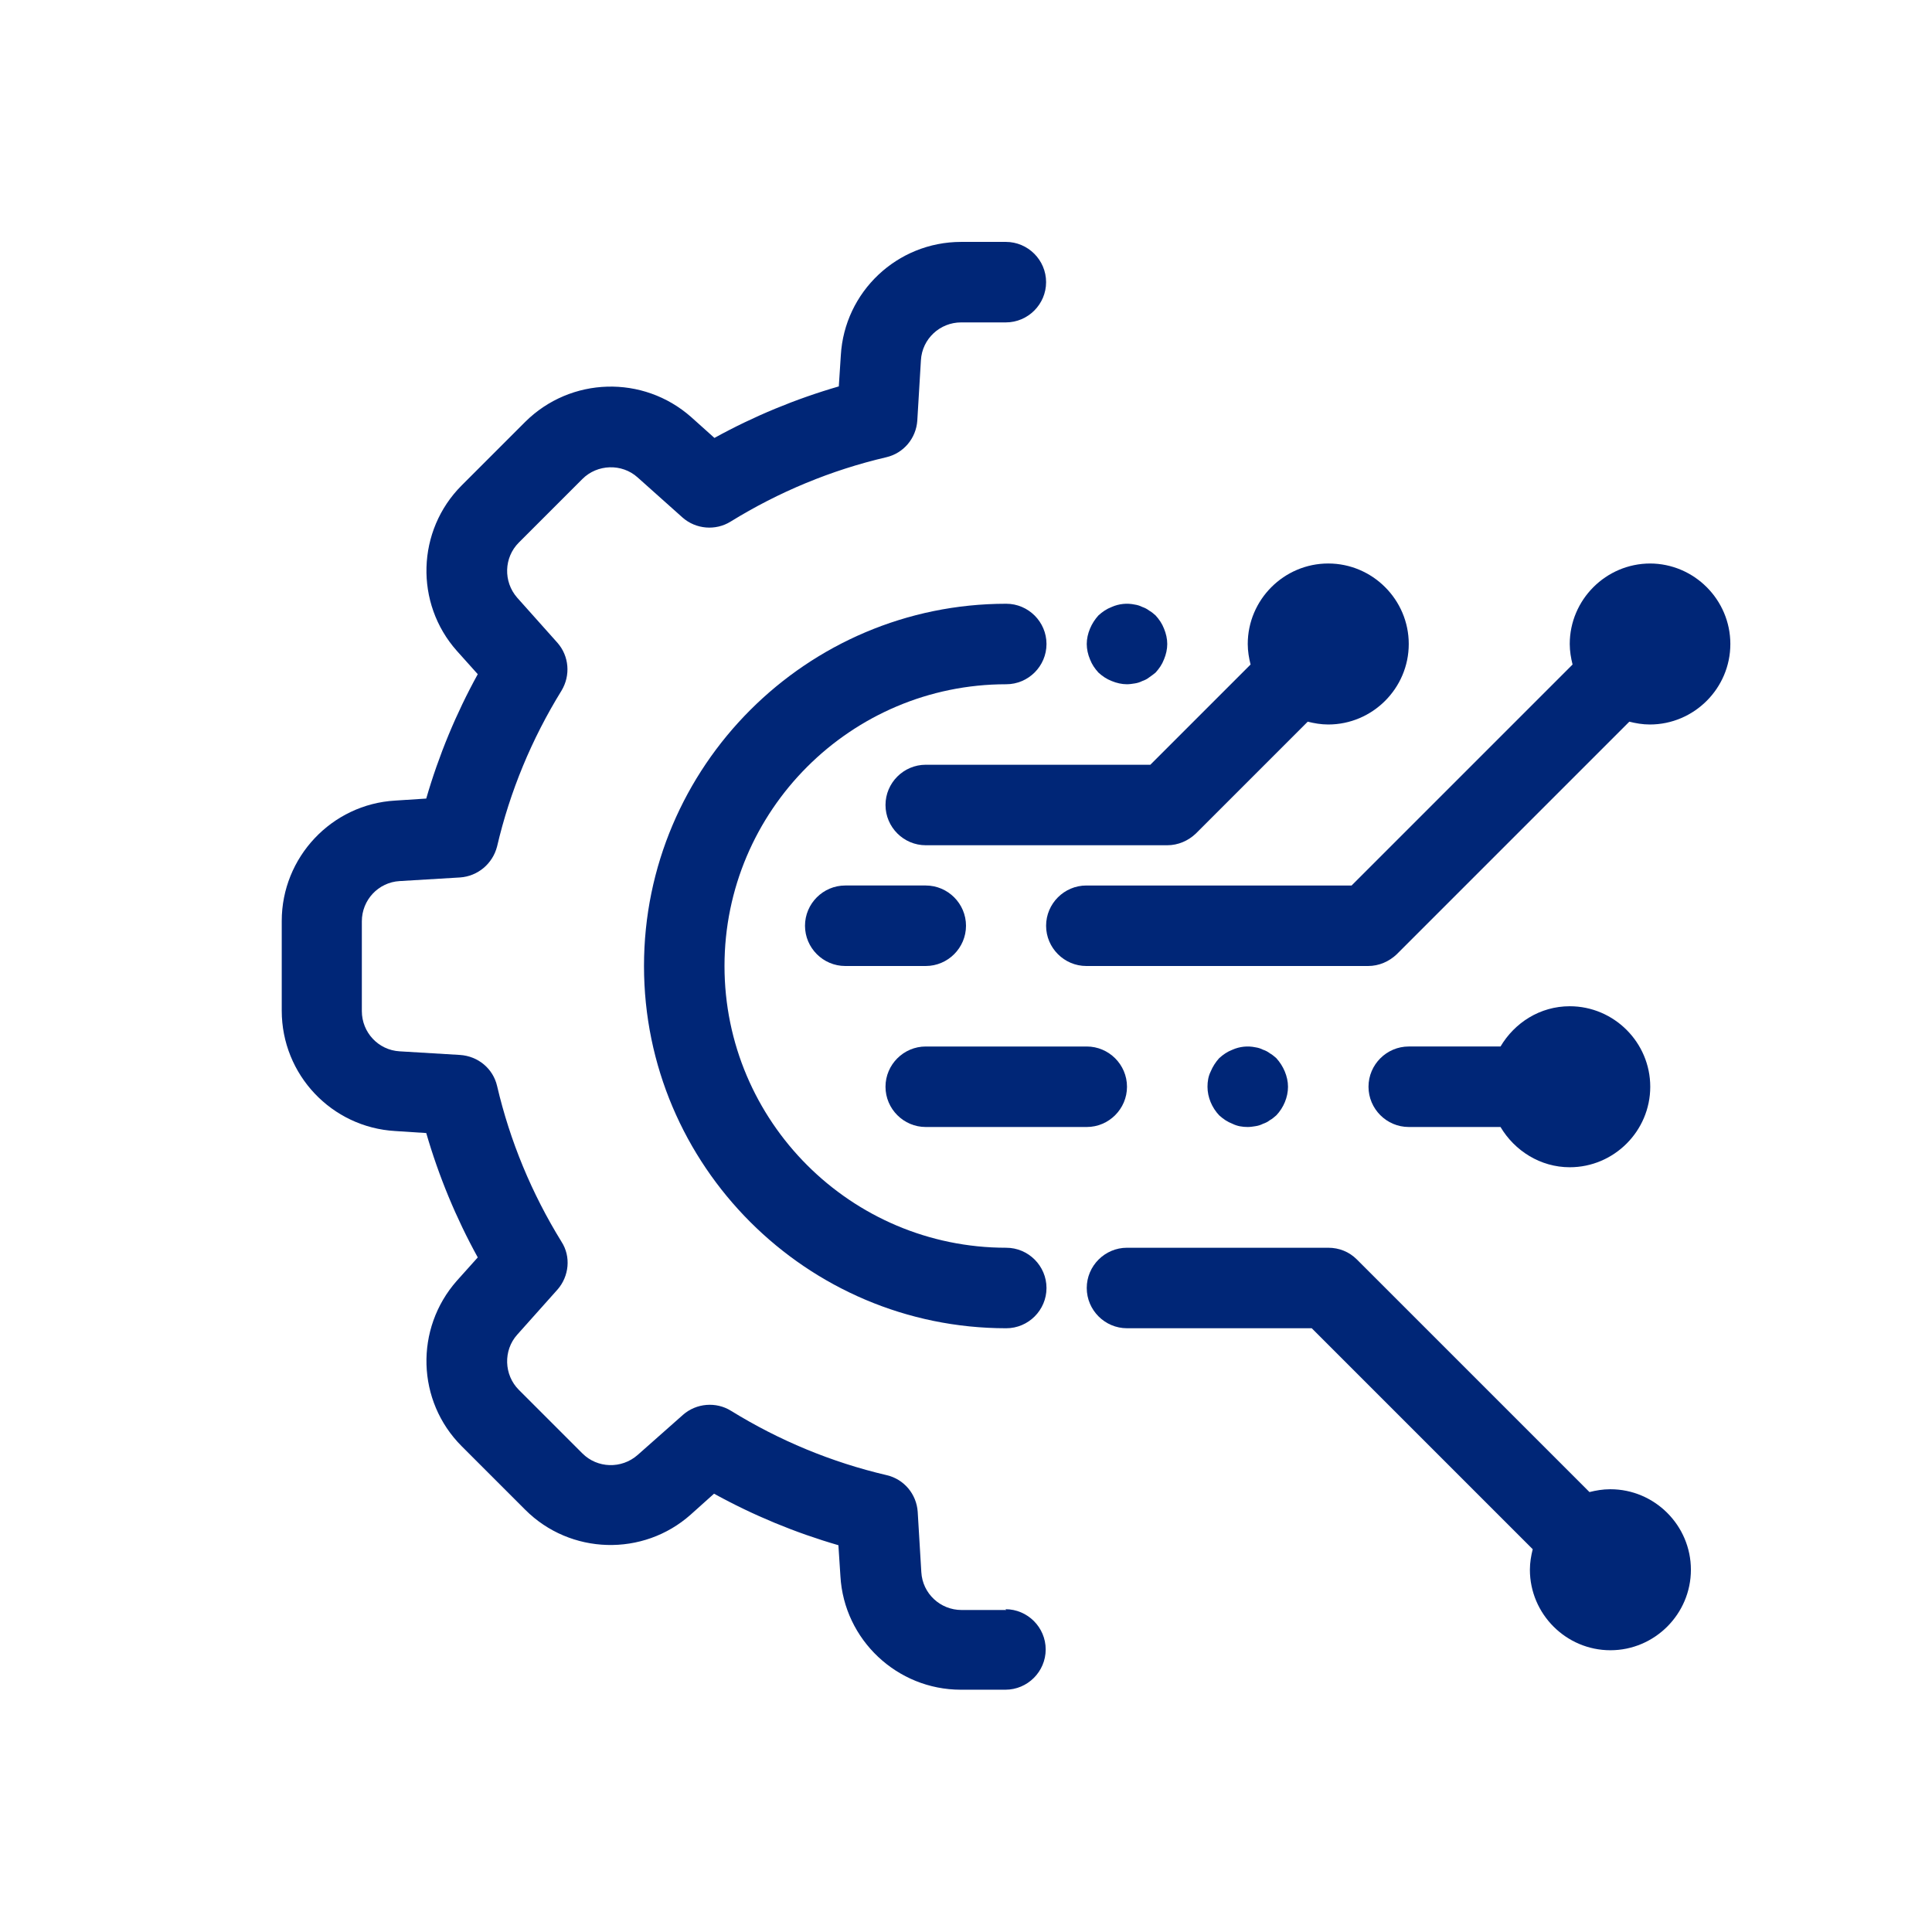 <?xml version="1.0" encoding="UTF-8"?><svg xmlns="http://www.w3.org/2000/svg" id="Icon" viewBox="0 0 48 48" aria-hidden="true" width="48px" height="48px">
  <defs><linearGradient class="cerosgradient" data-cerosgradient="true" id="CerosGradient_id68677aa80" gradientUnits="userSpaceOnUse" x1="50%" y1="100%" x2="50%" y2="0%"><stop offset="0%" stop-color="#d1d1d1"/><stop offset="100%" stop-color="#d1d1d1"/></linearGradient><linearGradient/>
    <style>
      .cls-1 {
        fill: #002677;
        stroke-width: 0px;
      }
    </style>
  </defs>
  <path class="cls-1" d="M25,40h-1.11c-.53,0-.97-.41-1-.94l-.09-1.5c-.03-.44-.34-.81-.77-.91-1.37-.32-2.67-.86-3.87-1.6-.37-.23-.86-.19-1.19.1l-1.13,1c-.4.35-1,.33-1.37-.04l-1.58-1.58c-.37-.37-.39-.98-.04-1.37l1-1.12c.29-.33.34-.82.1-1.19-.74-1.2-1.28-2.5-1.6-3.87-.1-.43-.47-.74-.92-.77l-1.5-.09c-.53-.03-.94-.47-.94-1v-2.23c0-.53.41-.97.94-1l1.5-.09c.44-.03.81-.34.92-.77.32-1.37.86-2.67,1.6-3.87.23-.38.19-.86-.1-1.19l-1-1.12c-.35-.4-.33-1,.04-1.37l1.58-1.58c.37-.37.98-.39,1.37-.04l1.12,1c.33.29.82.33,1.19.1,1.2-.74,2.5-1.28,3.87-1.6.43-.1.74-.47.77-.91l.09-1.5c.03-.53.47-.94,1-.94h1.11c.55,0,1-.45,1-1s-.45-1-1-1h-1.11c-1.59,0-2.9,1.24-2.99,2.82l-.05.77c-1.07.31-2.11.74-3.09,1.28l-.58-.52c-1.19-1.05-2.99-1-4.12.12l-1.58,1.58c-1.12,1.12-1.17,2.93-.12,4.11l.52.58c-.54.98-.97,2.02-1.28,3.09l-.77.05c-1.58.09-2.82,1.41-2.82,2.99v2.23c0,1.59,1.24,2.9,2.82,2.99l.77.05c.31,1.07.74,2.11,1.28,3.09l-.52.58c-1.05,1.19-1,2.99.12,4.11l1.58,1.58c1.12,1.12,2.93,1.17,4.11.12l.58-.52c.98.54,2.02.97,3.09,1.28l.05.77c.09,1.58,1.41,2.82,2.99,2.82h1.11c.55,0,1-.45,1-1s-.45-1-1-1Z"/>
  <path class="cls-1" d="M25,31c-3.86,0-7-3.14-7-7s3.14-7,7-7c.55,0,1-.45,1-1s-.45-1-1-1c-4.96,0-9,4.04-9,9s4.04,9,9,9c.55,0,1-.45,1-1s-.45-1-1-1Z"/>
  <path class="cls-1" d="M22,27c0,.55.45,1,1,1h4c.55,0,1-.45,1-1s-.45-1-1-1h-4c-.55,0-1,.45-1,1Z"/>
  <path class="cls-1" d="M37.28,28c.35.59.99,1,1.72,1,1.1,0,2-.9,2-2s-.9-2-2-2c-.74,0-1.37.41-1.72,1h-2.28c-.55,0-1,.45-1,1s.45,1,1,1h2.28Z"/>
  <path class="cls-1" d="M31,28c.06,0,.13-.01.19-.02.07-.01.13-.03.19-.06.06-.02.12-.05.17-.09.06-.03.11-.08.16-.12.18-.19.29-.45.29-.71,0-.13-.03-.26-.08-.38-.05-.12-.12-.23-.21-.33-.05-.04-.1-.09-.16-.12-.05-.04-.11-.07-.17-.09-.06-.03-.12-.05-.19-.06-.19-.04-.39-.02-.57.06-.13.05-.23.12-.33.21-.09.1-.16.21-.21.33-.06.12-.08.25-.08.38,0,.26.11.52.29.71.1.09.2.16.33.21.12.06.25.08.38.08Z"/>
  <path class="cls-1" d="M28.59,19h-5.59c-.55,0-1,.45-1,1s.45,1,1,1h6c.27,0,.52-.11.71-.29l2.78-2.78c.16.04.33.07.51.07,1.1,0,2-.9,2-2s-.9-2-2-2-2,.9-2,2c0,.18.03.35.07.51l-2.49,2.49Z"/>
  <path class="cls-1" d="M23,22h-2c-.55,0-1,.45-1,1s.45,1,1,1h2c.55,0,1-.45,1-1s-.45-1-1-1Z"/>
  <path class="cls-1" d="M27.29,16.71c.1.09.2.16.33.21.12.05.25.08.38.08.06,0,.13-.01.19-.02.07-.01.13-.03.19-.06.06-.02.12-.05.17-.09.06-.04.11-.08.16-.12.09-.1.16-.2.21-.33.05-.12.08-.25.08-.38s-.03-.26-.08-.38c-.05-.13-.12-.23-.21-.33-.05-.04-.1-.09-.16-.12-.05-.04-.11-.07-.17-.09-.06-.03-.12-.05-.19-.06-.19-.04-.39-.02-.57.06-.13.05-.23.12-.33.21-.09.1-.16.21-.21.33-.05.12-.08.25-.08.38s.03.26.08.38c.05.13.12.23.21.33Z"/>
  <path class="cls-1" d="M41,14c-1.1,0-2,.9-2,2,0,.18.03.35.07.51l-5.49,5.49h-6.59c-.55,0-1,.45-1,1s.45,1,1,1h7c.27,0,.52-.11.71-.29l5.78-5.78c.16.04.33.07.51.07,1.1,0,2-.9,2-2s-.9-2-2-2Z"/>
  <path class="cls-1" d="M40,37c-.18,0-.35.03-.51.07l-5.78-5.78c-.19-.19-.44-.29-.71-.29h-5c-.55,0-1,.45-1,1s.45,1,1,1h4.59l5.49,5.49c-.04.16-.07.33-.07.51,0,1.1.9,2,2,2s2-.9,2-2-.9-2-2-2Z"/>
</svg>